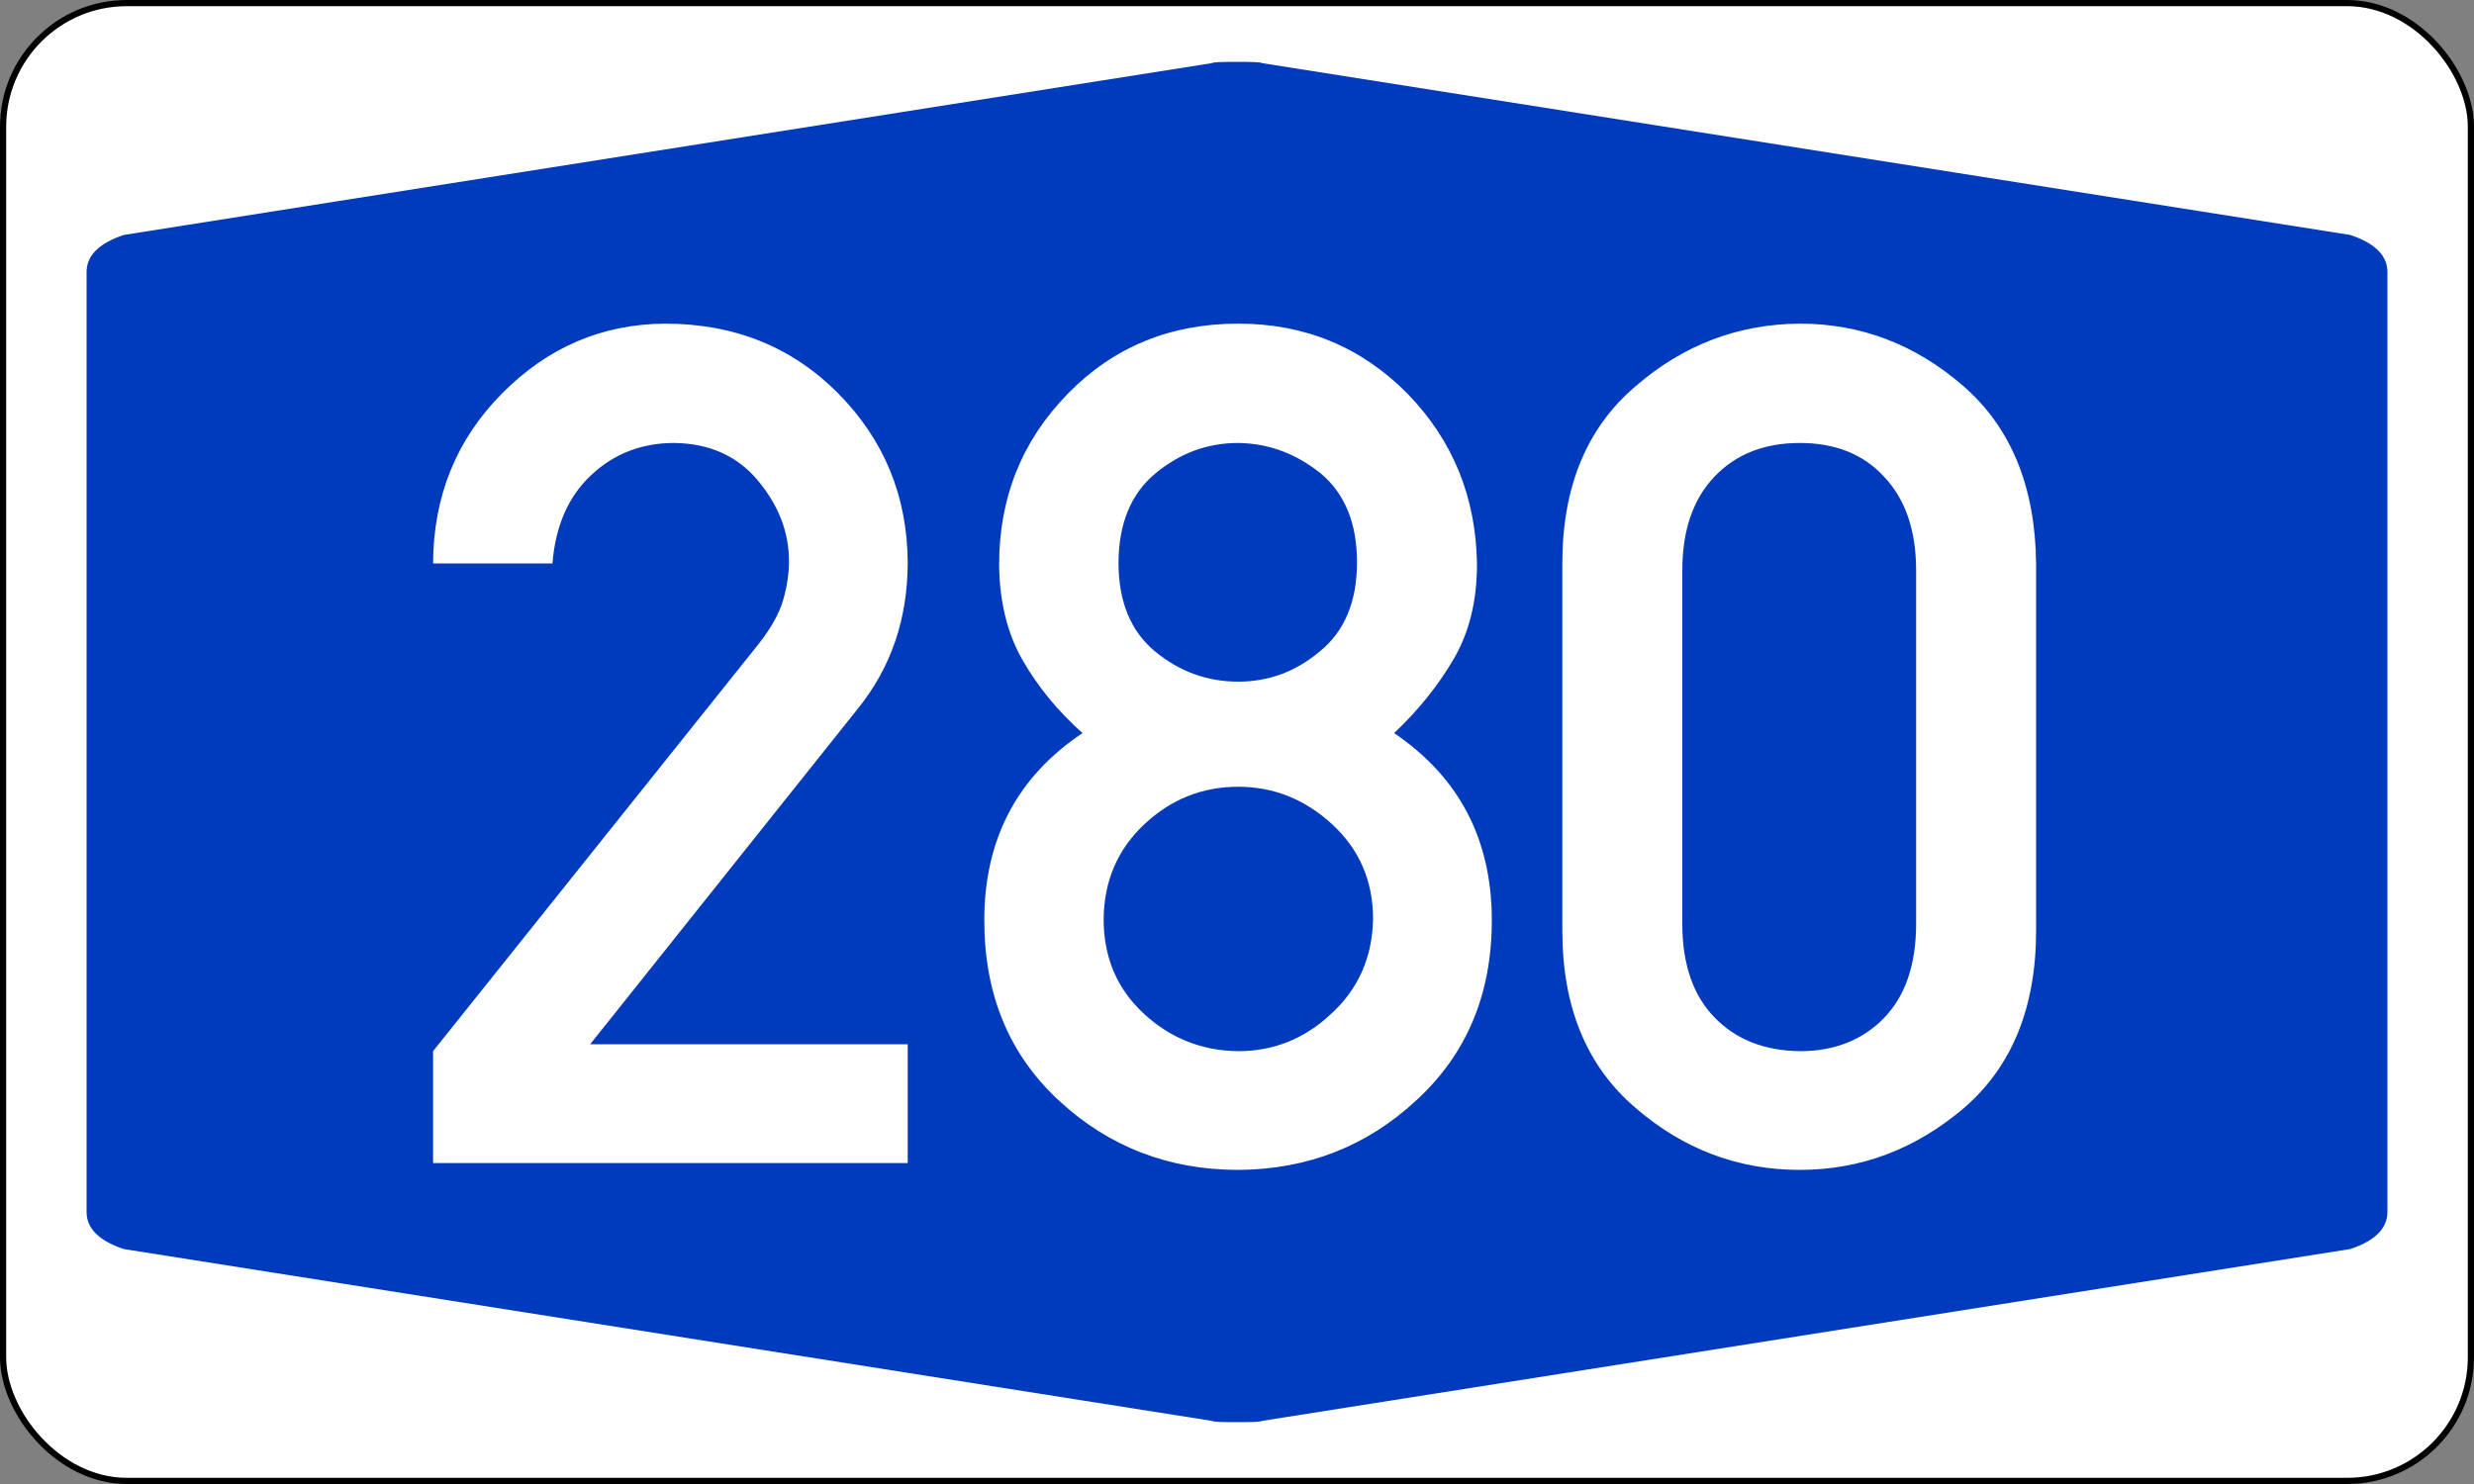 <?xml version="1.0" encoding="UTF-8" standalone="no"?>
<!DOCTYPE svg PUBLIC "-//W3C//DTD SVG 1.1//EN" "http://www.w3.org/Graphics/SVG/1.1/DTD/svg11.dtd">
<svg xmlns:svg="http://www.w3.org/2000/svg" xmlns="http://www.w3.org/2000/svg" version="1.1"
	width="400px" height="240px" viewBox="0 0 200 120">
	<rect x="0" y="0" width="200" height="120" fill="#808080" stroke="none"/>
	<defs />
	<rect id="border"    style="fill :#FFFFFF; fill-rule :evenodd; stroke :#000000; stroke-width :0.50;" x="0.25" y="0.25" rx="10" ry="10" width="199.5" height="119.5" />
    <path id="blueback"  style="fill :#003ABD; fill-rule :evenodd; stroke :none;" d="M 7,60 7,22 Q 7,20 10,19 L 98,5.1 Q 98,5 100,5 102,5 102,5.1 L 190,19 Q 193,20 193,22 L 193,98 Q 193,100 190,101 L 102,114.9 Q 102,115 100,115 98,115 98,114.9 L 10,101 Q 7,100 7,98" />
    <path id="number280" style="fill :#FFFFFF; fill-rule :evenodd; stroke :none;" d="M 35.01,94.05 V 85 L 61.33,52.07 Q 62.85,50.13 63.31,48.52 63.78,46.9 63.78,45.38 63.78,41.87 61.28,38.87 58.79,35.87 54.49,35.82 50.57,35.82 47.8,38.41 45.03,40.99 44.66,45.56 H 35.01 Q 35.05,37.39 40.6,31.8 46.14,26.22 53.76,26.17 62.16,26.17 67.75,31.8 73.33,37.44 73.38,45.47 73.38,52.3 69.36,57.29 L 47.71,84.44 H 73.38 V 94.05 H 35.01 z M 90.42,45.47 Q 90.42,50.23 93.37,52.67 96.33,55.12 100.1,55.12 103.8,55.12 106.7,52.67 109.7,50.23 109.7,45.47 109.7,40.76 106.8,38.31 103.8,35.87 100.1,35.82 96.38,35.82 93.42,38.27 90.46,40.71 90.42,45.47 z M 79.57,74.42 Q 79.57,64.59 87.51,59.28 84.51,56.6 82.66,53.37 80.81,50.13 80.77,45.65 80.77,37.53 86.31,31.85 91.85,26.17 100.1,26.17 108.2,26.17 113.8,31.85 119.3,37.53 119.4,45.65 119.4,50.09 117.5,53.32 115.6,56.55 112.7,59.28 120.6,64.63 120.6,74.42 120.6,83.38 114.5,88.97 108.5,94.55 100.1,94.6 91.67,94.6 85.62,89.01 79.57,83.43 79.57,74.42 z M 89.22,74.33 Q 89.22,78.95 92.45,81.95 95.68,84.95 100.1,85 104.4,85 107.6,81.99 110.9,78.99 111,74.33 111,69.71 107.7,66.66 104.4,63.62 100.1,63.62 95.73,63.62 92.5,66.66 89.26,69.71 89.22,74.33 z M 154.9,74.7 V 46.12 Q 154.9,41.27 152.3,38.54 149.8,35.82 145.5,35.82 141.2,35.82 138.6,38.54 136,41.27 136,46.12 V 74.7 Q 136,79.59 138.6,82.27 141.2,84.95 145.5,85 149.7,85 152.3,82.32 154.9,79.64 154.9,74.7 z M 126.3,75.25 V 45.56 Q 126.3,36.28 132.2,31.25 138,26.22 145.5,26.17 152.9,26.17 158.7,31.2 164.5,36.24 164.6,45.56 V 75.25 Q 164.6,84.53 158.8,89.57 152.9,94.6 145.5,94.6 138,94.6 132.2,89.57 126.3,84.53 126.3,75.25 z" />
</svg>
